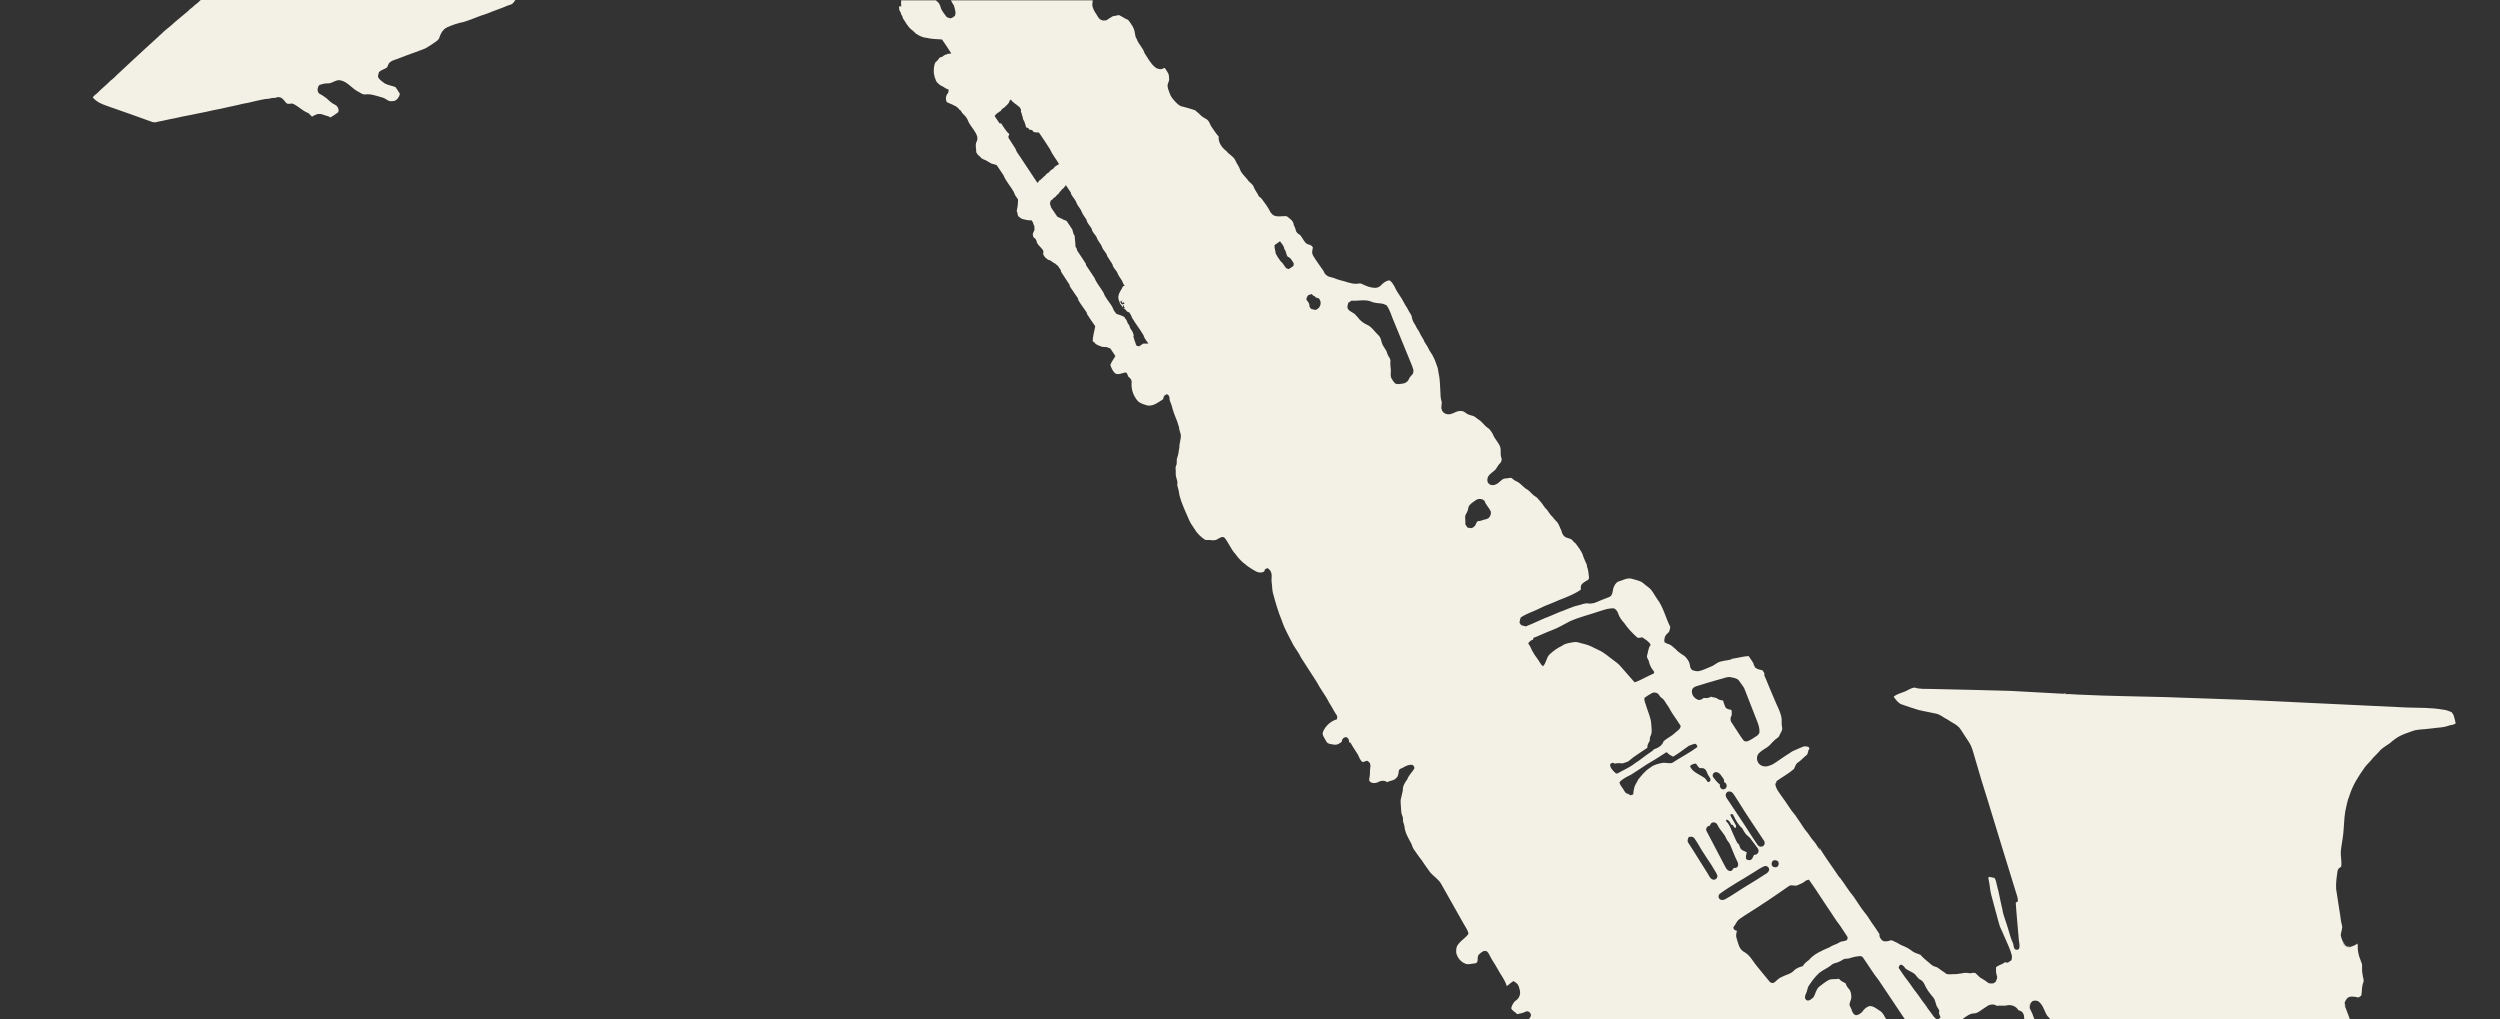 <?xml version="1.0" encoding="utf-8"?>
<!-- Generator: Adobe Illustrator 24.0.1, SVG Export Plug-In . SVG Version: 6.00 Build 0)  -->
<svg version="1.1" id="Ebene_1" xmlns="http://www.w3.org/2000/svg" xmlns:xlink="http://www.w3.org/1999/xlink" x="0px" y="0px"
	 viewBox="0 0 1292.2 526.7" style="enable-background:new 0 0 1292.2 526.7;" xml:space="preserve">
<rect x="0" y="0" width="1292.2" height="526.7" fill="#333333" stroke="none"/>
<style type="text/css">
	.st0{fill:#F3F0E5;}
</style>
<g>
	<path class="st0" d="M938.1,436.2c-0.5-0.7-1-1.4-1.5-2.2C937.1,434.8,937.6,435.5,938.1,436.2z"/>
	<path class="st0" d="M104.2-0.4c-1.2,1.1-2.3,2.2-3.6,3.1c-1,1.2-2.5,1.9-3.5,3.1c-2.3,1.8-4.4,3.8-6.7,5.6c-2.3,2.3-5,4-7.3,6.4
		c-0.4,0.4-0.9,0.7-1.3,1.2c-4.5,4-8.9,8.2-13.4,12.3c-3.2,3.1-6.6,6-9.8,9.2c-0.5,0.5-1,0.8-1.5,1.2c-2.2,2.3-4.7,4.2-6.9,6.5
		c-0.8,0.6-1.6,1.3-2.3,2.1c0.2,0.2,0.7,0.6,0.8,0.9c0.3,0.3,0.6,0.4,0.9,0.7c2,1.7,4.6,2.4,7,3.3c7.3,2.5,14.5,5.1,21.7,7.7
		c1.1,0.5,2.3,0.4,3.4,0c1.7-0.3,3.5-0.7,5.2-1.1c2.6-0.5,5.1-1,7.6-1.6c2.7-0.5,5.3-1,8-1.6c2.6-0.5,5.1-1,7.6-1.6
		c2.6-0.5,5.1-1,7.6-1.6c1.1-0.2,2.2-0.5,3.2-0.7c0.7-0.1,1.6-0.3,2.3-0.5c0.7-0.2,1.4-0.3,2-0.5c1.9-0.3,3.8-0.7,5.7-1.2
		c2-0.5,4.1-0.9,6.1-1.3c1.1-0.1,2.2-0.1,3.3-0.5c1.1-0.2,2.2,0.1,3.1-0.5c1.2-0.1,2.2,0.3,3,1.2c0.6,0.7,1.1,1.3,1.7,2
		c0.9,0.5,1.9,0.2,2.9,0.1c1,0.3,1.9,0.9,2.8,1.5c1.9,1.4,3.6,2.7,5.8,3.6c0.6,0.6,1.1,1.2,1.7,1.7c0.5-0.3,1.1-0.7,1.7-0.9
		c0.3-0.1,0.6-0.3,1-0.4c1.1-0.2,2.1-0.1,3.1,0.3c1.2,0.5,2.6,0.6,3.7,1.4c1.4-0.8,2.7-1.7,4-2.7c0.4-0.8,0.2-1.8-0.3-2.6
		c-0.6-1.2-1.9-1.4-2.8-2.1c-0.6-0.4-1.2-0.9-1.7-1.4c-1.5-1.5-3.3-2.6-5.1-3.6c-1.1-1.2-0.9-3.1,0.2-4.4c1.4-0.4,2.8-0.9,4.3-0.8
		c2.4,0.1,4.2-2.1,6.5-1.6c3.8,0.7,6,4.3,9.3,5.9c1.1,0.6,2.3,1.6,3.7,1.4c2.9-0.4,5.7,0.8,8.4,1.5c1.2,0.3,2.2,0.9,3.2,1.6
		c1,0.6,2.1,0.4,3.2,0.3c1.6-0.5,2.7-2.1,3-3.7c-0.7-1.2-1.5-2.4-2.3-3.5c-1.9-0.7-3.9-1-5.6-1.9c-1.2-1-2.7-1.8-3.4-3.3
		c-0.1-0.9,0.3-1.7,0.5-2.6c1.2-1.1,2.9-1.4,4.2-2.4c0.5-0.9,0.6-2.1,1.6-2.7c1.3-1.1,3.1-1.3,4.6-2c4.5-1.8,9.1-3.3,13.6-5.1
		c2.1-1.2,4.2-2.6,6.1-4c1-0.7,1.2-1.9,1.6-2.9c0.6-1.5,1.6-2.7,2.7-3.6l0.1,0.1l0.9-0.6c2.7-1.1,5.3-2.1,8.2-2.6
		c4.3-1.3,8.3-3.2,12.6-4.5c2.5-1.1,5.1-1.9,7.6-2.9c1.5-0.6,3-1.3,4.5-1.7c1.3-0.6,1.9-1.9,2.6-3.1H104.2z"/>
</g>
<path class="st0" d="M464.7,3.6c0,0.6,0.1,1.1,0.2,1.7c0.2,0.5,0.4,0.8,0.7,1.2c0,0.9,0.6,1.4,0.9,2.1c0,0.2,0.1,0.5,0.1,0.7
	c1.5,2.2,2.7,4.8,5,6.4c0.2,0.1,0.4,0.3,0.6,0.5c0.4,0.3,0.7,0.7,1.1,1.1c1.6,1,3.4,2.1,5.3,2.2c2.7,0.7,5.5,0.7,8.3,0.9
	c1.7,2.4,3.2,4.7,4.8,7.2c-0.6,0.2-1.2,0.2-1.8,0.2c-0.2,0.1-0.5,0.2-0.6,0.3c-1,0.1-1.7,0.9-2.6,1.4c-0.6-0.1-1.3,0.4-1.5,1
	c-0.2,0.1-0.4,0.4-0.5,0.5c-0.2,0.5-0.7,0.8-1.1,1.1c-1,1.7-1,3.9-0.9,5.9c0.2,0.6,0.3,1.2,0.4,1.9c0.1,0.2,0.2,0.5,0.3,0.6
	c0.2,1.2,1,2.4,2,3c0.1,0.2,0.4,0.4,0.5,0.5c0.5,0.2,1.1,0.5,1.5,0.8c0.2,0.1,0.5,0.2,0.7,0.4c0.6,0.4,1.3,0.9,2.2,1
	c0,0.7,0,1.3-0.3,1.9c-1.2,1.3-1.4,3.2-0.6,4.7c1,0.4,2.1,0.9,3.2,1.4c0.4,0.3,1,0.6,1.5,0.7c0.1,0.2,0.4,0.4,0.5,0.5
	c0.6,0.2,0.9,0.8,1.3,1.3c1,0.4,1.2,1.7,2.1,2.4c1.2,1,2.1,2.4,2.6,3.9c1.3,2.6,3.7,4.8,4.5,7.6c0.2,1,0.1,2-0.4,2.8
	c-0.8,1.6,0,3.6-0.1,5.3c0.4,0.7,0.8,1.5,1.6,1.9c0.6,0.7,1.1,1.3,2,1.7c0.8,0.3,1.6,0.6,2.3,1.1c0.7,0.4,1.4,0.9,2.1,1.2
	c0.9,0.2,1.8,0.4,2.6,0.8l3.5,5.2c1.2,3.1,3.7,5.7,5.3,8.6c0.4,1.5,1.4,2.7,2.2,3.9c0,2-0.2,4-0.7,6c0.1,0.2,0.2,0.5,0.3,0.6
	c0.2,0.9,0.2,2.3,1.3,2.6c0.1,0.2,0.4,0.4,0.5,0.5c0.8,0.4,1.7,0.7,2.6,0.8c1,0.1,1.9,0.5,2.9,0.2c0.4,0.6,1,1.1,1,2
	c0.2,0.2,0.2,0.6,0.5,0.9c0,0.5,0.1,1,0.1,1.5c0.2,1.3-1.4,2.4-0.7,3.7c0,0.6,0.4,1.1,0.9,1.2l0.8,1.2c0.2,2.3,2.6,3.4,3.6,5.4
	c-0.1,0.6,0,1.2-0.1,1.8c0.6,0.8,0.9,1.8,1.9,2.2c0.1,0.2,0.4,0.4,0.5,0.5c0.6,0.1,1.1,0.4,1.6,0.6c0.7,0.6,1.4,1.1,2.3,1.5
	c0.1,0.2,0.4,0.4,0.5,0.5c0.7,0.3,1,0.9,1.4,1.5c0.4,0.6,1.1,1.2,1,2.1c1.4,2.3,3.1,4.6,4.5,6.9c-0.1,0.6,0.3,1,0.6,1.5l3.2,4.7
	c0.3,0.4,0.7,0.9,0.6,1.5c1.2,2.1,2.6,3.9,3.9,5.8c0.3,0.5,0.7,0.9,0.7,1.6c1.3,2.1,2.8,4.2,4.2,6.2c-0.4,2.6-1.3,5.1-1.3,7.7
	c0.3,0.3,0.6,0.6,0.9,0.7c0.2,0.2,0.4,0.4,0.6,0.8c1.1,0.6,2.2,1.1,3.2,1.4c0.9,0.2,1.7,0.1,2.6,0.2c0.6,0.3,1.2,0.5,1.8,0.7
	l2.6,3.9c-0.8,1.6-2.1,3-2.6,4.7c0.6,1.5,1.2,3.1,2.4,4.2c1.7,1.1,3.6-0.1,5.4-0.4c1.3,0.2,0.9,1.9,1.9,2.5c0.9,0.7,1.5,1.7,1.3,2.9
	c-0.3,3.6,1.1,7.1,3.4,9.6c1.4,1.1,3.1,1.6,4.9,2.1c3,0.4,5.5-1.7,7.9-3.2c0.2-0.5,0.4-1.1,0.6-1.8l1.4-0.9c0.9,0.4,1.4,1.1,1.4,2.1
	c-0.1,1.4,0.8,2.5,1.1,3.8c0.7,3,1.9,5.8,3,8.6c0.2,1.2,0.9,2.2,0.9,3.4c0.1,1,0.6,1.9,0.8,3c0.3,2.2-0.8,4.4-0.7,6.6
	c-0.4,1.7-0.4,3.6-1.1,5.3c-0.6,1.3,0.1,2.8-0.6,4.2c-0.6,1.2,0,2.5-0.2,3.9c-0.1,1.4,0.5,2.8,0.8,4.1c0.3,0.8-0.2,1.7,0.1,2.5
	c0.5,1.5,0.8,3.1,1,4.6c1.1,4.5,3.1,8.5,4.9,12.7c0.7,1.8,1.9,3.3,2.9,4.9c1.3,2.3,3.2,4,5.3,5.5c0.8,0.4,1.7,0.1,2.6,0.2
	c1.3,0.2,2.9,0.4,4.1-0.5c1-0.5,2.4-1.6,3.5-0.7c2.2,2.6,3.3,6,5.7,8.5c2.2,3.2,5.3,5.8,8.6,7.8c1.2,0.7,2.6,1.7,4,1.7
	c1.1,0,2.6-0.1,2.5-1.5c0.4-0.3,0.9-0.5,1.4-0.8c0.9,0.6,1.8,1.4,2,2.6c0.5,1.6-0.1,3.3,0.2,4.9c0.3,1.7,0.2,3.5,0.6,5.2
	c1.3,4.9,2.7,9.8,4.7,14.6c1.4,4.3,3.8,8.3,5.8,12.3c1.3,2.3,3,4.3,4,6.6c2.7,4.2,5.5,8.5,8.2,12.7c1.8,3.6,4.5,6.8,6.3,10.5
	c1.4,2.1,2.5,4.5,3.9,6.5c0.6,0.7,0.4,1.5,0.2,2.3c-3.2,0.9-5.9,3.4-7.2,6.5c-0.6,1.7,0.9,3.2,1.6,4.7c0.7,1.7,2.8,1.6,4.3,1.9
	c1.5,0.2,2.7-0.6,3.8-1.5c0.1-1.3,0.9-2.4,2.4-2.4c1.1,0.5,1.5,1.5,1.4,2.7l0.7,0.1c1.2,2.2,2.6,4.2,3.9,6.3
	c0.6,1.3,1.1,2.9,2.4,3.8c0.8-0.1,1.6-0.6,2.4-0.7c0.6,0.5,1.3,0.8,1.5,1.7c0.4,1.3-0.2,2.8-0.1,4.2c0.1,1.5-0.4,2.9-0.4,4.4
	c1,1.6,3.4,1.5,4.9,0.6c1.3-0.7,3.1-0.8,4.4,0.2c1.5-0.9,3.5-0.7,4.7-2.2c1.1-0.9,1.1-2.3,1.3-3.6c0.1-1.1,1.4-1.3,2.3-1.8
	c1.5-0.9,3.2-1.7,4.9-1.3c0.5,0.5,1.1,1.2,0.8,1.9c-1.1,1.9-2.9,3.4-3.6,5.5c-1.2,1.6-2.5,3.6-2.3,5.7c-0.2,1.2-0.6,2.3-0.8,3.5
	c-0.6,1.7-0.3,3.3-0.2,5.1c0.1,1.6,0.1,3.3,0.8,4.8c0.4,0.8,0.2,1.8,0.3,2.7c0.2,0.8,0.6,1.6,0.7,2.3c0.2,3.2,1.9,6.1,3.4,8.8
	c0.6,1.1,0.7,2.2,1.4,3.2c1.4,1.9,2.7,4,4.2,5.8c1.3,2,2.7,4,4.1,5.9c1.7,2.2,4.4,3.7,5.8,6.1c3.9,7,7.9,14.1,11.9,21.1
	c0.9,1.6,2.1,3.1,2.3,4.9c-1.4,2-3.7,3.3-5.2,5.3c-1.2,1.3-1.2,3-1.1,4.6c0.6,2.4,2.3,4.6,4.7,5.5c1.2,0.6,2.6,0.1,3.8,0
	c0.9-0.1,2-0.1,2.4-1c0.4-1.2-0.2-2.6,0.8-3.7c0.9-0.8,1.9-1.9,3.2-1.9c1.2,0,1.8,1.2,2.3,2.2c1.2,2.5,2.8,4.6,4.1,7
	c1.6,3.1,3.9,5.7,4.8,9c1.2-0.8,2.2-1.9,3.5-2.6c0.8,0.5,1.7,1.1,2.2,1.8c0.6,0.8,0.7,1.8,1,2.7c0.6,1.9-0.1,4.3-1.8,5.4
	c-1.4,0.9-2.2,2.6-2.6,4.1c0.5,1.5,2.1,1.9,3.1,3.1c1.5-0.3,3.1-0.6,4.4-1.3c1.2-0.6,2.7,0.5,2.7,1.8c0,1.2-1.1,2-1.8,2.9
	c-0.6,0.6-0.9,1.3-1.3,2h7.6c0.3-0.3,0.7-0.6,1-1l0,0c0.9-1.4,2.7-1.5,4.2-1.1c1.7,0.9,3.7,1.2,5.4,2.1c0,0,0,0,0.1,0.1h168.4
	c0.1-1,0.5-2.1-0.1-3.1c-0.9-1.4-1.5-3.2-3.1-4.1c-1.6-1-3.2-2.5-5.3-2.5c-1.2,0.3-2.3,1.1-3.1,2c-0.8,1.3-2.1,2.4-3.6,2.7
	c-1.3,0.2-2.1-1.2-2.5-2.3c-0.2-0.9-0.7-1.7-1.1-2.5c-0.5-1.6,0.9-3,0.8-4.5c0-1.4-0.2-3.1-1.2-4.2c-0.8-0.8-1.4-1.8-1.7-2.9
	c-1.2-0.6-2.6-1.3-3.5-2.4c-1.8,0.4-3.6-0.1-5.2,0.6c-1.9,1-3.4,2.3-5,3.5c-1.6,1.3-1.9,3.7-2.9,5.4c-0.9,0.8-2.2,2.2-3.6,1.6
	c-1.2-0.7-0.9-2.3-0.4-3.3c0.8-1.4,0.7-3,1.6-4.3l0,0c1.5-2.3,3.2-4.6,5.3-6.5c1.7-1.4,3.7-2.2,5.5-3.5c0.8-0.6,1.6-1.4,2.7-1.6
	c1.5-0.3,2.8-1,4.1-1.8c1-0.7,2.3-0.3,3.4-0.7c1.8-0.6,3.5-1,5.4-1.1c0.6,0,1.2,0.2,1.5,0.7c2.8,3.9,5.2,8.1,8.2,11.8
	c5.1,7.7,10.2,15.3,15.4,23h27.2c-0.1-0.7,0-1.4,0.2-2.1l0,0c0.3-0.3,0.5-0.6,0.8-1.1c1.7-1.2,3.5-2.7,5.7-2.7
	c1.2,0,2.2-0.7,3.1-1.3c1.4-0.9,2.7-1.9,4.2-2.8c1.4-0.7,3.1-0.7,4.4,0.2c1.9-0.3,3.7,0.2,5.5-0.3c2.1-0.4,4.6,0.6,5.6,2.5
	c0.5,0.2,1.1,0.4,1.7,0.7c0.3,0.3,0.5,0.6,0.8,0.9c0.1,0.3,0.2,0.7,0.4,1c0.1,1.6,0.3,3.2,0.7,4.7c0.1,0.2,0.1,0.3,0.2,0.5h5.7
	c-0.7-2-1.5-4.1-2.3-6.1c-0.4-0.9-0.9-1.8-1.3-2.7c-0.1-0.8,0.2-1.6,0.7-2.4c-0.5,0.5-0.8,1.1-0.9,1.8c0-1.3,0.8-2.2,1.7-3.1
	c0.1-0.1,0.2,0,0.2,0c1-0.4,2.4-0.3,3.3,0.6c1,0.9,1.8,2.2,2.3,3.5c0.8,1.4,1.1,3,2.3,4.1c1.3,1.2,2.1,2.7,2.8,4.3h154.2
	c-1.3-3.5-2.5-7.1-3.9-10.5c0.2,0.3,0.5,0.6,0.8,0.9c-0.4-0.6-0.7-1.3-0.7-2c0.4-1.2,1.1-2.4,2.3-3c0.3-0.1,0.7-0.1,1.1-0.2
	c1.2,0,2.4,0.1,3.6,0.5c0.6-0.2,1.1-0.6,1.6-1c0.5-2.3,0.1-4.7,1.1-6.9c0.4-1.2-0.3-2.6-0.4-3.8c-0.4-1.8-0.3-3.7-0.3-5.5
	c-0.2-0.5-0.4-0.9-0.5-1.3c-0.7-1.8-1.4-3.7-1.6-5.7c-0.3-1.2,0.1-2.5-0.3-3.7c-0.7,0.5-1.4,1-2.2,1.2c-0.9,0.3-1.7,0.8-2.7,0.7
	c-1.4-0.3-2.2-1.4-2.8-2.6c0.9,1.3,2.2,3.1,3.9,2.3c-0.9,0-1.8,0-2.4-0.7c-1.3-1.4-2-3.2-2.4-5.1c0-1.8,1.1-3.5,0.6-5.3
	c-0.7-2.3-0.7-4.7-1.2-7c-0.6-3.9-1.2-7.7-1.8-11.7c-0.2-3.2,0.3-6.4,0.8-9.7c0.2-0.2,0.4-0.8,0.6-1l1.2-0.8
	c0.4-2.7-0.3-5.2-0.2-7.8c0.3-3.2,1-6.3,1.3-9.4c0.4-3.7,0.4-7.6,1-11.3c0.6-2.8,1.1-5.7,2.2-8.3c1.6-5.2,4.5-9.8,7.7-14.3
	c1-1.5,2.4-2.6,3.5-4c1.2-1.6,2.7-2.8,4-4.3c1.5-1.9,3.6-3,5.6-4.4c1.7-1.5,3.7-3.1,5.9-4.1l1.4-0.6c0.3-0.2,0.9-0.3,1.3-0.5
	c1.6-0.5,3.1-1.2,4.7-1.6c1.5-0.3,3.1-0.4,4.7-0.5c2.8-0.2,5.5-0.7,8.3-0.9c1.2-0.1,2.4-0.4,3.5-0.7c0.8-0.3,1.5-0.5,2.2-0.6
	c0.7,0,1.4-0.4,2.1-0.8c-0.3-1.2-0.5-2.4-0.9-3.6c-0.1-0.9-0.8-1.5-1.2-2.2c-1.5-0.6-2.9-1.2-4.5-1.3c-6-1.1-12.2-0.9-18.4-1.1
	c-27.5-1.3-54.9-2.6-82.4-3.9c-14.4-0.5-28.8-1-43.2-1.5c-14.1-0.4-28.3-0.5-42.5-1.2c-3,0-6-0.5-9-0.3c0.2-0.2,0.6-0.5,0.9-0.7
	c-0.5,0.2-0.9,0.4-1.5,0.5c-9.2-0.5-18.3-1-27.5-1.5c-13.7-0.4-27.5-0.7-41.2-1c-2.7-0.1-5.5,0.2-8.2-0.7c-1.8,0.1-3.4,1.3-5,2
	c-2,0.8-4.2,1.3-5.9,2.7c0.9,1.4,2.1,2.9,3.6,3.8c3,1,5.9,2.1,9,3c3.2,0.8,6.4,1.3,9.5,2c2.1,0.5,3.8,2.1,5.7,3
	c2.3,1.7,5.2,2.6,6.8,5.1c1.4,2.2,2.9,4.5,4.3,6.6c1.7,2.5,2.2,5.4,3.1,8.2c2.2,7.7,4.5,15.3,6.9,22.8c4.7,15.6,9.5,31,14.3,46.6
	c0.5,1.5,1.1,3.1,1,4.7l-1.1,0.7c0.4,6.4,1.1,12.8,1.6,19.2c0.1,1.5,0.7,3.1,0.1,4.5c-0.4,0.8-1.4,0.7-2,0.4
	c-0.9-0.7-0.7-2.1-1.1-3.1c-1.2-2.5-1.8-5.2-2.6-7.7c-0.9-3.2-2.4-6.5-2.9-9.8c-1-4-1.6-8-2.7-12c-0.5-1.5-0.4-3.2-1.6-4.5
	c-1.1,0.4-2.1-0.9-3,0c0.5,2.3,0.8,4.6,1.1,6.9c0.2,0.6,0.2,1.3,0.4,1.9c0.7,2.7,1.4,5.4,2.2,8.2c0.1,0.5,0.2,0.9,0.4,1.4
	c0.6,2.2,1.1,4.4,1.8,6.6l0.6,1.4c0.6,1.2,1.1,2.4,1.6,3.6c1.5,3.5,3.2,6.8,4.1,10.3c0.1,0.9,0,1.6-0.2,2.4l-1.9,1.3
	c-0.6-0.1-1.1-0.2-1.6-0.2c-1.3,1.2-3.3,1.4-4.5,2.6c0,1.4-0.1,2.8,0.4,4.2c0.5,1.1-0.1,2.2-0.6,3.3l-1.2,0.8
	c-0.9,0-1.9,0.2-2.7-0.3c-0.9-0.7-1.9-1.5-2.9-2c-1.4-0.6-2.4-1.9-3.5-2.9c-1.2-0.7-2.4,0.2-3.5-0.1c-1.4-0.3-2.9-0.1-4.2,0.2
	c-0.8,0.1-1.6,0.2-2.4,0.3c-1.8-0.1-3.6,0.4-5.3-0.2c-0.1-0.2-0.4-0.4-0.5-0.5c-1.3-0.8-2.5-1.7-3.7-2.6c-1-0.6-2.2-0.6-3.1-1.4
	c-2-1.8-4.2-3.3-5.9-5.3c-1.4-0.6-2.9-0.9-4.1-1.8c-1.4-1.1-2.9-2-4.6-2.7c-1.6-0.5-2.9-1.6-4.4-2.2c-0.9-0.4-1.8-1.1-2.8-0.6
	c-1.2,0.4-2.7,0.7-3.8-0.1c-0.9-0.8-1.7-2-1.4-3.2c-1.3-2.1-2.8-4.2-4.2-6.2c-1.2-1.7-2.1-3.5-3.5-5c-2.1-2.7-3.9-5.6-5.8-8.4
	c-2.6-3-4.5-6.4-6.8-9.4c-0.9-0.8-1.5-2-2.3-3.1c-1.6-2.3-3.2-4.7-4.9-7.1c-1.1-1.7-2.2-3.2-3.1-4.9c-0.6-0.7-1.1-1.5-1.6-2.3
	c0.7,1,1.3,2,1.8,3.1c-1.5-1.3-2.2-3.3-3.5-4.7c-1.3-1.3-2.1-2.9-3.2-4.3c-2.1-2.3-3.5-5.1-5.4-7.6c-1-1.9-2.7-3.3-3.8-5.2
	c-1.4-2.2-3-4.4-4.5-6.5c-1.3-1.9-2.9-3.8-3.1-6.2c0.2-0.1,0.4-0.4,0.5-0.5c0-0.1,0.1-0.6,0.1-0.8c3-2.2,6.3-3.9,9-6.3
	c0.7-1.1,0.8-2.4,1.9-3.2c1.8-1.2,3.2-2.9,5-4.3c0.5-1.1,0.4-2.2,1.2-3.1l-0.6-0.9c-0.8-0.1-1.5-0.3-2.3-0.2c-2,0.7-3.9,1.7-5.9,2.5
	c-2.9,1.8-5.6,3.7-8.4,5.6c-1.1,0.6-2,1.5-3.2,1.7c-2,1-4.7,0.7-6-1.2c-1.2-1.7-1-4.2,0.7-5.5c1.4-1.4,3.6-2.2,5.1-3.7
	c0.7-0.9,1.6-1.7,2.4-2.5c0.4-0.4,1-0.9,1.6-1.3c1-0.5,1.1-1.7,1.7-2.6s1-2,0.7-3c-0.3-1.4-0.2-2.6-0.2-3.9c-0.2-3-1.7-5.7-2.9-8.4
	c-1.8-4.3-3.7-8.6-5.4-12.9c-0.4-0.8-0.9-1.7-0.6-2.6l-1.1-1.6c-1.5-0.2-3.1-0.6-4.1-1.8c0.1-0.1,0.3-0.1,0.4-0.1
	c-0.6-0.3-0.8-0.8-0.8-1.4c-0.7-1.4-1.7-2.7-2.6-4c-2.9,0.2-5.6,1-8.4,1.4c-0.2,0.1-0.6,0.2-0.7,0.4c-2.4,0.6-4.9,0.6-7,1.7
	c-1.1,0.6-1.9,1.4-3,1.8c-2.3,0.9-4.3,2-6.6,2.5c-1.3,0.2-2.6-0.2-3.7-0.7c-0.4-0.7-0.9-1.3-0.9-2.1c-0.2-2.1-1.5-3.8-2.9-5.1
	c-0.6-0.3-1.2-0.7-1.7-1.1c-0.9-0.6-1.8-1.2-2.4-2c-1.5-1.2-2.9-2.9-4.9-3.2c-0.4-0.4-0.9-0.6-1.4-0.7l0.2-0.2
	c-0.4-0.7,0-1.7,0.1-2.5c0.4-1.1,1.4-1.9,2.2-2.7c0.2-0.8,0.6-1.6,0.6-2.6c-2.4-4.7-3.5-10.1-6.7-14.3c-1.5-2.1-2.6-4.8-4.8-6.3
	c-0.6-0.4-1.2-1-1.8-1.4c-0.2-0.2-0.6-0.5-0.8-0.7c-1.6-1.2-3.7-1.5-5.6-2.1c-2.4-0.8-4.9,0.8-7.1,1.4c-1.4,0.6-2.1,2.1-2.6,3.4
	c-0.4,1.5-0.3,3.6-1.9,4.5c-2.7,1-5.3,2.1-8,3.2c-1.1,0.2-2.2,0.4-3.2,0.2c-1.8-0.2-3.3,0.6-5,1c-3.4,0.7-6.5,2.4-9.8,3.5
	c-2.1,1-4.2,1.7-6.4,2.7c-0.7,0.2-1.3,0.5-2,0.8c-2.7,1.1-5.5,2.6-8.3,3.6c-0.2,0.1-0.5,0.2-0.6,0.3c-0.8-0.2-1.7-0.4-2.5-0.7
	l-0.8-1.2c0.1-0.9,0.3-1.9,0.6-2.7c2.7-1.9,5.8-2.8,8.7-4.2c2.3-1.2,4.7-2.2,7.1-3.1c5.2-2.4,10.7-3.9,15.3-7.1
	c-0.1-0.9-0.1-1.7,0.3-2.6c1-1.2,2.3-1.8,3.6-2.6c0.2-0.4,0.4-0.9,0.3-1.3c-0.2-1.7-0.3-3.4-0.9-5.1c-0.1-0.2-0.2-0.5-0.2-0.7
	c0.1-0.1,0.1-0.2,0.1-0.3c-0.7-1.4-1.3-3-1.9-4.4c-0.6-2.6-2.5-4.8-4-6.9c-1-0.6-1.5-1.7-2.5-2.3c-0.7-0.3-1.5-0.4-2.2-0.7
	c-1.4-0.5-2.4-2-2.6-3.5c-0.9-1.7-1.3-3.7-2.8-5.1c-0.8-0.7-1.2-1.5-1.9-2.2c-1.2-1-1.9-2.5-2.9-3.7c-1.2-1-1.9-2.5-2.9-3.7
	c-0.6-0.6-1.1-1.2-1.6-1.8c-0.7-1.1-2-1.4-2.9-2.4c-1.1-1.1-2.1-2.3-3.6-3c-1.6-1.2-2.8-2.9-4.7-3.7c-0.7-0.3-1.3-0.7-1.9-1.2
	c-0.9-1.2-2.3-0.2-3.6-0.3c-2,0-3,2-4.6,2.8c-1.2,0.8-3.1,1-4.2-0.1c-0.7-0.6-0.8-1.5-0.7-2.4c0.2-1.9,2-3,3.3-4.1
	c1.5-1,1.9-2.9,3.3-4.1c0.7-0.7,1-2,0.6-2.9c-0.7-1.8,0-3.7-0.6-5.5c-0.8-2.3-2.9-4.1-3.7-6.4c-0.5-1-1.2-2-1.9-2.8
	c-0.3-0.3-0.7-0.5-0.9-0.7c-1.7-1.1-2.8-3.1-4.5-4.1c-1.2-0.7-2-1.8-3.3-2.1c-1.3-0.3-2.7-0.7-3.7-1.6c-1.8-1.6-4.5-0.7-6.3,0.3
	l-1.2,0.4c-2,0.6-4.4-0.4-4.8-2.6c-0.4-1.4,0.5-2.9-0.1-4.3c-0.5-1.5-0.4-3.1-0.5-4.6c-0.2-3.4-0.2-6.7-1-10c-0.2-1-0.2-2-0.6-2.9
	c-0.7-1.7-1.1-3.5-2-5c-0.7-1.7-2-3-2.7-4.7c-0.6-1.5-1.9-2.6-2.3-4.1c-0.6-1.1-1.2-2.1-1.8-3.1c-0.5-1.6-1.9-2.8-2.4-4.4
	c-0.8-1.2-1.7-2.6-1.9-4.1c-0.1-1.5-1.4-2.7-2-4.1s-1.7-2.5-2.2-3.8c-1.4-2.8-3.5-5.1-4.7-8c-0.8-1.2-1.4-2.8-2.9-3.4
	c-1.6,0.3-3,1.3-4.1,2.5c-0.8,0.9-2.1,1.5-3.4,1.4c-2.4-0.1-4.5-1-6.5-2c-0.9-0.5-1.9-0.2-2.9-0.1c-2.8,0.1-5.5-1.2-8.2-1.8
	c-1.9-0.4-3.5-1.4-5.4-1.7c-0.9-0.2-1.7-0.7-2.3-1.3c-0.7-0.5-0.8-1.5-1.3-2.1c-1.4-1.9-2.7-3.9-4.1-5.9c-0.5-1-1.3-1.8-1.5-2.8
	c-0.2-1.1,0.1-2.1,0.3-3.1c-0.6-1.6-2.4-1.4-3.5-2.2c-1.3-1.3-2-3-3.1-4.3c-1-0.6-2.2-1.4-2.3-2.8c-0.2-0.8-0.6-1.6-1-2.4
	c-0.1-2.2-2.1-3.3-3.6-4.5c-2.4-0.3-5,0.7-7.2-0.7l-1.2-1.3c-1.2-2.6-3-4.9-4.7-7.2c-0.4-0.3-0.8-0.7-1.2-1
	c-0.2-0.2-0.5-0.5-0.5-0.9c-0.8-1.4-1.8-2.7-2.3-4.1c-0.6-1.6-2.2-2.2-3.1-3.6c-1.3-1.8-3.1-3.1-3.9-5.2c-0.6-1.9-1.9-3.3-2.6-5.1
	c-1-2-3.2-2.8-4.4-4.5c-2.4-1.8-4.4-4.5-4.1-7.6c-1.4-1.6-2.6-3.4-3.8-5.2c-0.7-1.1-1-2.4-1.8-3.2c-0.6-0.7-1.5-0.9-2.1-1.4
	c-1.4-0.7-2.3-2.1-3.6-3l-0.9-0.8c-2.2-0.7-4.3-1.4-6.5-1.9c-1.6-0.2-2.8-1.6-3.9-2.7c-1.1-1.2-2.2-2.5-2.7-4.1
	c-0.5-1.5-1.2-2.8-1.1-4.3c0.1-0.9,0.7-1.8,0.8-2.7c0-0.9-0.1-1.8-0.2-2.7c-0.5-1.2-1.3-2.4-2.1-3.5c-0.6,0.2-1.2,0.5-1.8,0.7
	c-1.1-0.1-2.2-0.2-3.1-1c-2.4-1.9-3.8-4.8-5.5-7.3c-0.8-2.7-3.1-4.6-4-7.2c-0.2-0.3-0.4-0.7-0.6-1.1c-0.2-0.6-0.2-1.3-0.4-1.9
	c-0.2-2.6-1.9-5-3.5-7c-1.7-0.6-3.1-1.8-4.8-2.5c-1,0.3-2.1,0.4-3.1,0.6c-1.2,0.6-2.2,1.4-3.3,2.1c-0.9,0.1-1.9,0.3-2.8-0.2
	c-1.3-0.6-1.8-2-2.6-3.2c-0.9-1.2-1.5-2.6-1.9-4c0-0.9,0-1.9,0.2-2.9h-73.3c0.5,1,1,1.9,1.6,2.8c0.3,1.2,0.7,2.4,0.8,3.7l-0.3,1.5
	c-0.7,0.5-1.4,1.1-2.3,1.3c-0.8-0.1-1.5-0.4-2.1-0.8c-1-1.4-2.1-2.7-2.8-4.2c-0.3-1.2-0.7-2.4-1.5-3.3c-0.4-0.3-0.8-0.6-1.1-1h-18
	c0,1.1-0.2,2.2,0.1,3.2C464.7,3,464.7,3.4,464.7,3.6z M981.4,500.3c0-0.9,0.6-1.5,1.1-1.7c1.2,0.2,1.8,1.2,2.5,2.1
	c1.4,1,3.1,1.6,4.5,2.6c1.1,0.9,1.7,2.5,3.1,3.1c2,1,2.3,3.3,3.4,4.8c0.9,1.6,2.1,2.9,3.2,4.3c1.4,1.5,1.1,3.7,2.3,5.3
	c0.4,0.7,1.1,1.4,0.8,2.3c-0.3,1,0.6,1.9,0.7,2.9c-0.7,0.4-1.3,1.3-2.1,0.8c-1.3-0.9-2.1-2.4-3.1-3.7c-0.8-1.2-1.9-2.2-2.4-3.7
	c0,0.4-0.1,0.6-0.5,0.7l0.4-0.6c-1.8-2-3.1-4.4-4.8-6.5c-1.6-1.9-2.8-4-4.3-5.9C984.4,504.9,983,502.6,981.4,500.3L981.4,500.3z
	 M885.7,454.7c-1.6-0.2-2.2-1.8-2.9-3c-3.5-5.4-6.8-11-10.3-16.3l0,0c-0.5-1,0-1.9,0.4-2.8c1-0.2,2.1-0.3,2.8,0.6
	c1.4,1.9,2.6,4,3.8,6.1c1.8,2.7,3.5,5.5,5.3,8.1c0.9,1.7,2.1,3.2,2.8,4.9C888,453.4,887,454.9,885.7,454.7z M885.5,401.7
	L885.5,401.7c-0.8-1.2,0.3-2.8,1.7-2.6c1.8,0.2,2.6,2.1,3.6,3.4c0.4,0.4,0.3,1.2,0.4,1.8c1.6,0.5,1.8,3,0.1,3.6
	c-1.4,0.6-2.7-1-2.3-2.4C887.5,404.4,886.5,403,885.5,401.7z M885.3,425.1c1.1-0.2,2.1,0.4,2.5,1.4c1.2,2.6,3.5,4.4,4.5,7
	c0.5,1.2,1.7,2.1,2.1,3.4c1.2,2.8,2.2,5.7,3.6,8.4c0.5,0.9,0.7,2.1-0.1,2.9c-0.5,0.6-1.2,0.3-1.8,0.5c-0.4,0.6-0.9,1.6-1.7,1.5
	c-1.2,0.1-2.1-1.1-2.6-2.1c-3.2-6.1-6.5-12.3-9.7-18.5l0,0c-0.7-1.2,0.3-2.8,1.7-2.8C884.1,426,884.5,425.2,885.3,425.1z
	 M897.2,426.5L897.2,426.5c-0.9-1.8-2.1-3.4-2.9-5.4c0.5-0.3,1.3-0.6,1.6,0.2c1.2,2.5,2.5,5,4.6,6.8c0.6,1.1,1.2,2.2,2,3.1
	c0.6,0.8,1.5,1.2,2.1,2c1.2,1.7,2.6,3.4,3.9,5.2c0.6,0.8,0.7,1.9,0,2.7c-0.4,0.7-1.3,0.6-1.9,0.8c-0.4,0.8-0.7,1.8-1.4,2.4
	c-0.8,0.6-1.7,0.2-2.5-0.1c-0.6-1.2-0.1-2.5,0.2-3.6c-1.1-0.8-2.8-0.9-3.3-2.2c-0.6-0.8-0.4-2.2-1.5-2.5c-1.1-1.9-1.8-4-2.8-6
	c-0.8-2-1.6-4.1-3.2-5.5c0.1-0.2,0.2-0.6,0.3-0.8c1.3,0.3,1.9,1.5,2.4,2.6c0.2,0,0.6,0.1,0.8,0.2c0.4,0.6,0.7,1.3,1.4,1.7
	C897.2,427.5,897.6,427,897.2,426.5z M882.7,404.2c-0.7-0.9-1.1-1.9-2.1-2.4c-2.5-1.7-5.8-2.7-7.1-5.8l0,0c0.7-0.7,1.8-1.3,2.9-1.3
	c0.9,0.4,1,1.6,1.9,2.1c0.7,0.6,1.7-0.1,2.5,0.5c1.1,0.5,1.4,1.7,1.8,2.7c0.4,1.1,1.6,2,1.5,3.2
	C884.1,403.9,883.3,404.3,882.7,404.2z M924.5,458.1c1.3-1.1,3.1,0.1,4.5-0.5c1.5-0.6,3.1-1.3,4.4-2.4c0.5-0.3,1-0.4,1.6-0.5
	c3.4,4.7,6.5,9.7,9.8,14.6c2.1,2.9,3.9,6.2,6.2,9l3.7,5.6c0.5,0.6,0.3,1.4,0,1.9c-1.1,0.9-2.8,0.5-3.9,1.3c-1.7,1.1-3.6,1.4-5.3,2.6
	c-3.7,1.6-7.8,3.3-10.5,6.5c-1.2,0.9-2.5,1.9-3.2,3.2c-1.7,0.4-3.4,1.1-4.6,2.3c-1.6,1.8-4.1,2.1-6.1,3.2c-1.6,0.6-2.6,1.7-3.7,2.7
	c-0.9,0.8-2.1,0.6-2.8-0.3c-3.1-3.9-6.5-7.6-9.3-11.7c-1.1-1.6-2.5-2.9-4.2-3.8c-2.3-1.5-2.7-4.4-3.5-6.9c-0.5-1.2-0.1-2.6,0.2-3.8
	c-0.9,0-2.1-0.9-1.8-1.9c0.5-0.8,1.2-1.6,1.7-2.6c0.9-1.6,2.7-2.3,4.1-3.4l0,0C909.5,468.4,917.1,463.3,924.5,458.1z M916.2,445.1
	c0.6-0.7,1.9-0.6,2.7,0c0.7,0.7,0.6,2,0,2.7c-0.7,0.7-2,0.6-2.7,0C915.5,447.1,915.6,445.8,916.2,445.1z M914.4,449.8
	c-0.5,1.6-2.3,2.1-3.6,3.1c-4.4,2.9-9,5.5-13.4,8.4c-1.8,1.2-3.7,2.4-5.5,3.4c-0.8,0.4-1.9,0.8-2.7,0.2c-1.2-0.5-1.1-2.2-0.3-2.9
	c5.7-4.2,12.1-7.6,18.2-11.5c1.6-1,3.2-2.1,4.9-2.8C913.2,447.3,914.7,448.4,914.4,449.8z M911.8,434.6c0.6,0.8,0.4,2.2-0.6,2.8
	c-0.8,0.4-1.9,0.3-2.5-0.4c-3.1-4.3-5.7-8.8-8.7-13.2l-7.4-11.1c-0.5-0.7-0.9-1.8-0.4-2.6c0.6-1.4,2.6-1.2,3.4-0.2
	c1.1,1.4,2,3,3,4.5C902.8,421.2,907.4,427.9,911.8,434.6z M876.8,354.7c4.1-1.3,8.1-2.5,12.1-3.6c1.9-0.4,3.7-1.4,5.6-1.1
	c1.4,0.3,3,0.5,4.1,1.5c0.9,1.4,2,2.6,2.9,4.1c2.3,5.9,4.7,11.9,7,17.9c0.6,1.6,1.1,3.4,0.9,5.2c-0.6,1.7-2.5,2.2-3.7,3.2
	c-1.4,0.7-3.2,2.2-4.6,0.7c-2.1-2.8-3.9-6-5.9-8.9c-1-1.1-0.9-2.9-0.1-4c-0.1-0.9,0.2-1.9-0.2-2.8c-1.1-0.1-2.4-0.4-3.1-1.4
	c-0.5-1.1-0.8-2.2-1.2-3.4c-1-0.2-2-0.3-2.8-0.9c-0.9-0.8-2.3-0.6-3.4-1.1c-1.1,0.7-2.4,0.9-3.7,0.6c-0.8,0.6-1.7,1.2-2.7,1.1
	c-2-0.6-3.6-2.4-3.5-4.5l0,0C874.5,355.8,875.7,355,876.8,354.7z M872.9,385.5c1-0.4,2.1-0.8,3.2-1.1c0.6,0.2,1.5,1,1.1,1.8
	c-4.1,3.1-8.8,5.4-13,8.2c-1.6,0.3-3.3-0.3-4.9-0.1c-2.2,0.5-4.4,0.9-6.2,2.4c-2.7,1.6-4.5,4-6.4,6.3c-0.6,1.5-1.7,2.7-2,4.2
	c-0.2,1.1-0.5,2.3-0.5,3.4c-0.6,0.2-1.1,0.4-1.6,0.5c-0.6-0.7-1.3-0.9-2.1-1.1c-0.7-0.7-1.1-1.5-1.6-2.3c-0.7-1.1-1.7-2.1-1.8-3.4
	l0,0c1.6-1.8,3.8-2.8,6-3.9c2.7-1.8,5.5-3.5,8.1-5.3c3.1-1.8,6.2-3.7,9.2-5.7c0.3-0.2,0.9-0.8,1.3-0.4c0.9,1,2,1.6,3.1,2.1
	C867.6,389.5,870.2,387.4,872.9,385.5z M856.9,358.5c0.7,0.6,1.1,1.7,1.9,2.2c1.4,0.8,1.9,2.3,2.9,3.6c1.2,1.6,2,3.6,3.2,5.2
	c1.3,1.9,2.6,3.8,3.8,5.7c-0.1,1.8-1.8,2.5-2.9,3.6c-1.7,1.7-4.1,2.7-5.9,4.3c-0.7,2.3-2.9,3.5-5,4.2c-0.8,1-1.9,1.5-2.8,2.2
	c-2.4,1.6-4.5,3.5-7,5c-2.7,2.2-6,3.5-9.1,5.3c-0.7,0.2-1.2-0.4-1.6-0.8c-1.1-1.2-2.4-2.4-2.1-4.1c0.4-0.3,0.9-0.5,1.3-0.7
	c0.3,0.1,0.7,0.4,1.1,0.5c1.2-0.3,2.6-0.3,3.9-0.1c0.8-0.3,1.6-0.5,2.5-0.8c1.1-0.5,1.9-1.5,2.9-2.2c2.5-1.7,5-3.5,7.5-5.1
	c-0.1-1.1,0.3-2.1,0.9-3c0.7-0.9,0.1-2.1,0.7-3c1-1.9,0.5-4.2,0.4-6.1c-0.1-3.1-1.5-5.9-2.4-8.8c-0.4-1.7-1.4-3.2-1.1-4.9l0,0
	c1.2-0.9,2.5-1.7,3.8-2.4C854.7,357.7,856,357.9,856.9,358.5z M792.4,330.6L792.4,330.6c0-0.1,0.2-0.5,0.2-0.9
	c3.2-1.2,6.2-2.7,9.4-3.9c3.3-1.2,6.4-3.1,9.5-4.7c5-2.2,10.5-3.5,15.7-5.3c2.3-0.7,4.7-1.6,7.2-1.3c0.9,0.6,1.7,1.5,2,2.6
	c0.6,1.9,1.8,3.5,3.1,4.9c1.8,2.7,4.1,5.1,6.5,7.3c0.7,0.7,1.9,0.3,2.8,0.1c1.6,1.1,3.5,2.1,4.4,3.9c-1.3,1.7-1.3,3.8-1.9,5.7
	c-0.2,1.1,0.8,1.9,1,2.9c0.3,1.9,1.4,3.7,2.6,5.2c0.3,0.5,0,1.1-0.5,1.2c-3.2,1.3-6.2,3.3-9.5,4.4c-2.3-2.7-4.7-5.3-7-8
	c-1.3-1.6-2.9-2.7-4.4-3.8c-2.3-1.7-4.5-3.7-7.2-4.9c-2.5-1.2-4.9-2.6-7.7-3.2c-1.7-0.3-3.3-1.2-5-0.9c-2.2,0.4-4.4,0.5-6.2,1.9
	c-2.4,1.1-4.6,2.7-6.5,4.5c-1.7,1.7-1.6,4.4-3.4,6.1c-1.2-1-1.8-2.5-2.7-3.7c-1.2-1.5-2.2-3.1-3.1-4.8c-0.4-1.2-1.1-2.3-1.8-3.4
	C790.6,331.5,791.4,330.9,792.4,330.6z M758.3,264.7c0.7-1.2,0.4-2.6,1.3-3.6l0,0c0.9-1.1,2.2-1.8,3.4-2.7c1-0.7,2.3-0.6,3.4-0.2
	c0.2,0.2,0.5,0.4,0.9,0.6c0.6,2.1,2.4,3.6,3.2,5.5c0.4,1.3-0.2,2.7-1.2,3.6c-0.8,0.4-1.6,0.6-2.5,0.8c-0.8,0.2-1.7,0.7-2.6,0.6
	c-1.2,0.3-1.1,1.4-1.7,2.3c-0.5,0.7-1.2,1.2-2.1,1.4c-0.6-0.1-1.2-0.2-1.9-0.3l-1.1-1.7c0.1-1.3-0.1-2.6-0.1-3.8
	C757.3,266.2,757.9,265.5,758.3,264.7z M696.9,156.5l1.7-1.1c3.3,0.3,6.7-0.8,9.9,0.4c1.7,0.8,3.7,0.9,5.6,1.1
	c0.9,0.1,1.8,0.5,2.6,0.9c1.9,2.6,2.6,5.9,4,8.9c3,7.4,6.1,14.8,9.1,22.2c0.3,0.9,0.6,1.6,0.8,2.5c-0.1,0.6-0.1,1.1-0.2,1.6
	c-0.7,1.1-1.8,1.8-2.2,3c-0.5,1.3-1.9,2.2-3.3,2.3c-1.2,0.1-2.6,0.6-3.9-0.2c-0.8-0.9-1.5-1.9-2-3c-0.4-1.3,0-2.7-0.1-3.9
	c-0.1-1.5-0.4-3-0.2-4.5c0.1-1.3-0.9-2.2-1.4-3.3c-0.2-0.7-0.5-1.3-0.7-2c-0.9-1.6-2.1-2.9-2.5-4.7c-0.3-1.2-0.6-2.5-1.6-3.4
	c-1.9-1.7-3.2-4.1-5.6-5.3c-1.6-0.7-3-1.6-4.2-2.9c-0.7-0.9-1.4-1.7-2.1-2.4c-1.1-1.3-3-1.5-3.9-3.1h0
	C696.2,158.7,696.6,157.6,696.9,156.5z M676.8,152.2l0.2,0.3l0.8-0.6c0.5,0.4,0.9,0.8,1.4,1.2l0.3-0.1l0.5,0.7
	c0.5,0.2,1,0.3,1.6,0.5c0.2,0.2,0.5,0.5,0.6,0.8c1.1,1.9-0.1,4.7-2.3,5.2c-0.8-0.1-1.6-0.4-2.3-0.6l-0.8-1.2c0-0.1,0.1-0.6,0-0.9
	c-0.2-1.1-1.1-1.8-1.6-2.8l0,0C675.4,153.8,675.8,152.7,676.8,152.2z M658.8,126.7L658.8,126.7c0.9-0.7,1.8-1.3,2.8-2
	c0.8,1.2,2.1,2.4,2.2,3.9c0.4,0.7,0.9,1.3,0.9,2.1c0.1,0.1,0.2,0.5,0.3,0.6c0,0.6,0.3,1,0.6,1.4c1.6,0.5,2.3,2.2,3.1,3.4
	c-0.1,0.4,0,0.9-0.1,1.3c-0.8,0.6-1.6,1.2-2.5,1.7c-0.4-0.2-0.8-0.3-1.2-0.4c-1.1-1.1-1.6-2.6-2.9-3.6c-1-1.3-1.9-2.6-2.6-4
	C659.3,129.6,658.6,128.2,658.8,126.7z M548.8,98c0.4-0.4,1.1-0.7,1.3-1.3c0.4-0.3,0.8-0.6,0.7-1.2l2.2,3.3c0.3,0.4,0.7,0.9,0.6,1.5
	c0.9,1.7,2.4,3,2.9,4.8c0.7,1.6,2.1,2.8,2.6,4.4c0.6,1.5,1.7,2.7,2.5,4.1c0.3,1.9,1.9,3.1,2.7,4.7c0.2,1.8,1.9,2.9,2.6,4.5
	c0.6,1.9,2.2,3.2,2.8,5.1c0.6,1.6,2.3,2.8,2.6,4.5c0.9,1.5,1.8,2.7,2.7,4.2c0.2,1.8,1.9,2.9,2.6,4.5c0.6,1.9,2.2,3.2,2.8,5.1
	c0.2,0.6,0.6,1.1,1,1.6c-1.2-0.3-1.3,1.2-1.9,2c-0.9,1.3-1.7,3-1.4,4.6c0.1,0.4,0.2,0.7,0.3,1.1c0.1,0.2,0.2,0.5,0.3,0.6
	c0,1.2,1.3,1.8,1.7,2.9c0-0.5,0.1-1,0.1-1.5c-0.9-0.1-1.3-0.9-1.5-1.7c0.5-0.2,1-0.4,1.5-0.6l-0.9,0.6c0.1,0.2,0.5,0.5,0.6,0.8
	l0.7-0.4c0.1,0.3,0.2,0.7,0.3,0.9c-0.2,0-0.8,0.1-1.1,0c0.9,0.5,0.7,1.6,1.4,2.2c-0.3-0.1-0.6-0.2-0.9-0.2c0.3,0.3,0.9,0.7,1.2,1
	c0.2,0.3,0.5,0.5,0.7,0.9c0.4,0.2,0.8,0.3,1.2,0.5c0.6,0.8,1.1,1.7,1.4,2.7c1.8,3.1,4.1,5.9,5.9,9c0.5,1.7,1.6,3,2.6,4.4
	c-0.9,0-1.8,0-2.7,0l-2.1,1.4l-1.2-0.2c-0.3-0.5-0.7-0.9-0.7-1.7c-0.3-0.4-0.5-0.9-0.5-1.3c-0.2-0.6-0.4-1.2-0.6-1.8
	c0.1-0.2,0.2-0.6,0.2-0.9c-0.1-0.2-0.2-0.5-0.3-0.6c-0.1-1.2-1.2-2.1-1.7-3.2c0-1.1-0.9-1.8-1.3-2.6c-0.1-1.2-1.1-1.9-1.6-2.9
	c-1.3-0.7-2.7-1.1-4.1-1.6c-0.7-0.9-1.5-1.9-1.8-3c-1.3-2.7-3.8-4.9-4.8-7.9c-1.5-2.6-3.6-4.9-4.7-7.7l-3.8-5.7
	c-0.3-0.4-0.7-0.9-0.6-1.5c-1.5-2.4-3.1-4.7-4.6-7c0-0.2-0.1-0.5-0.1-0.7c-0.2-0.5-0.4-0.8-0.7-1.2c0-1.4-0.2-2.8-0.3-4.1
	c0-0.6-0.1-1.1-0.2-1.7c-0.3-0.5-0.8-1-0.7-1.7c-0.1-0.2-0.2-0.5-0.3-0.6c0.1-0.6-0.3-1-0.6-1.5l-2.5-3.7c-0.7-0.4-1.6-0.5-2.2-1
	c-0.9-0.4-1.7-0.8-2.6-1.2c-1.1-1.7-2.2-3.2-3.3-4.9c0-0.2-0.1-0.5-0.1-0.7c-0.1-0.2-0.2-0.5-0.3-0.6c-0.1-0.7,0-1.6,0.4-2.2
	c0.5-0.3,1.1-0.6,1.3-1.2c0.7-0.4,1.4-0.8,1.7-1.5c0.4-0.4,1.1-0.7,1.3-1.3C547.8,99,548.5,98.7,548.8,98z M517.4,57.2
	c0.1-0.2,0.3-0.4,0.3-0.6c0.5-0.5,1.1-0.9,1.7-1.2c0.2-0.7,1.2-0.9,1.5-1.7c0.2-0.1,0.4-0.4,0.5-0.5c0.2-0.5,0.3-0.8,0.5-1.2
	c0.2-0.1,0.4-0.4,0.6-0.6c0.4,0.6,0.7,1.2,1.4,1.5c0.1,0.2,0.4,0.4,0.5,0.5l1.3,0.9c0.1,0.2,0.4,0.4,0.5,0.5
	c0.8,0.3,1.1,1.1,1.5,1.7c0,0.5,0,0.9,0,1.3c0.1,0.2,0.2,0.5,0.3,0.6c0,0.6,0.4,1.2,0.5,1.8c0,0.2,0.1,0.5,0.2,0.7
	c-0.1,1,0.9,1.6,0.9,2.5c0.1,0.2,0.2,0.5,0.3,0.6c0.1,0.4,0.1,0.7,0.3,1.1c0,0.2,0.1,0.5,0.1,0.7c0.5,0.2,0.9,0.2,1.3,0.5l0.4,0.7
	c0.5,0,1,0.2,1.5,0.2L534,68c0.9,0.6,1.9,0.4,3,0.5c1.9,2.8,3.9,5.7,5.7,8.6c1.2,2.8,3.2,5.1,4.7,7.7c-0.9,0.7-2.2,1-2.7,2.1
	c-0.7,0.7-2,1.1-2.4,2.1c-0.6,0.5-1.6,0.8-1.9,1.6c-1.2,0.8-2,2.1-3.3,2.8c-0.2,0.4-0.4,0.8-0.9,1.1l-9-13.6c-0.8-1.2-1.9-2.5-2.3-4
	c-1.1-1.9-2.5-3.7-3.6-5.6l-0.1-0.9c0.2-0.4,0.7-0.9,0.3-1.3c-1.7-1.4-2.7-3.5-4-5.3c-0.2,0-0.6-0.1-0.9-0.1l-2.5-3.7
	C514.9,58.7,516.2,58,517.4,57.2z"/>
</svg>
